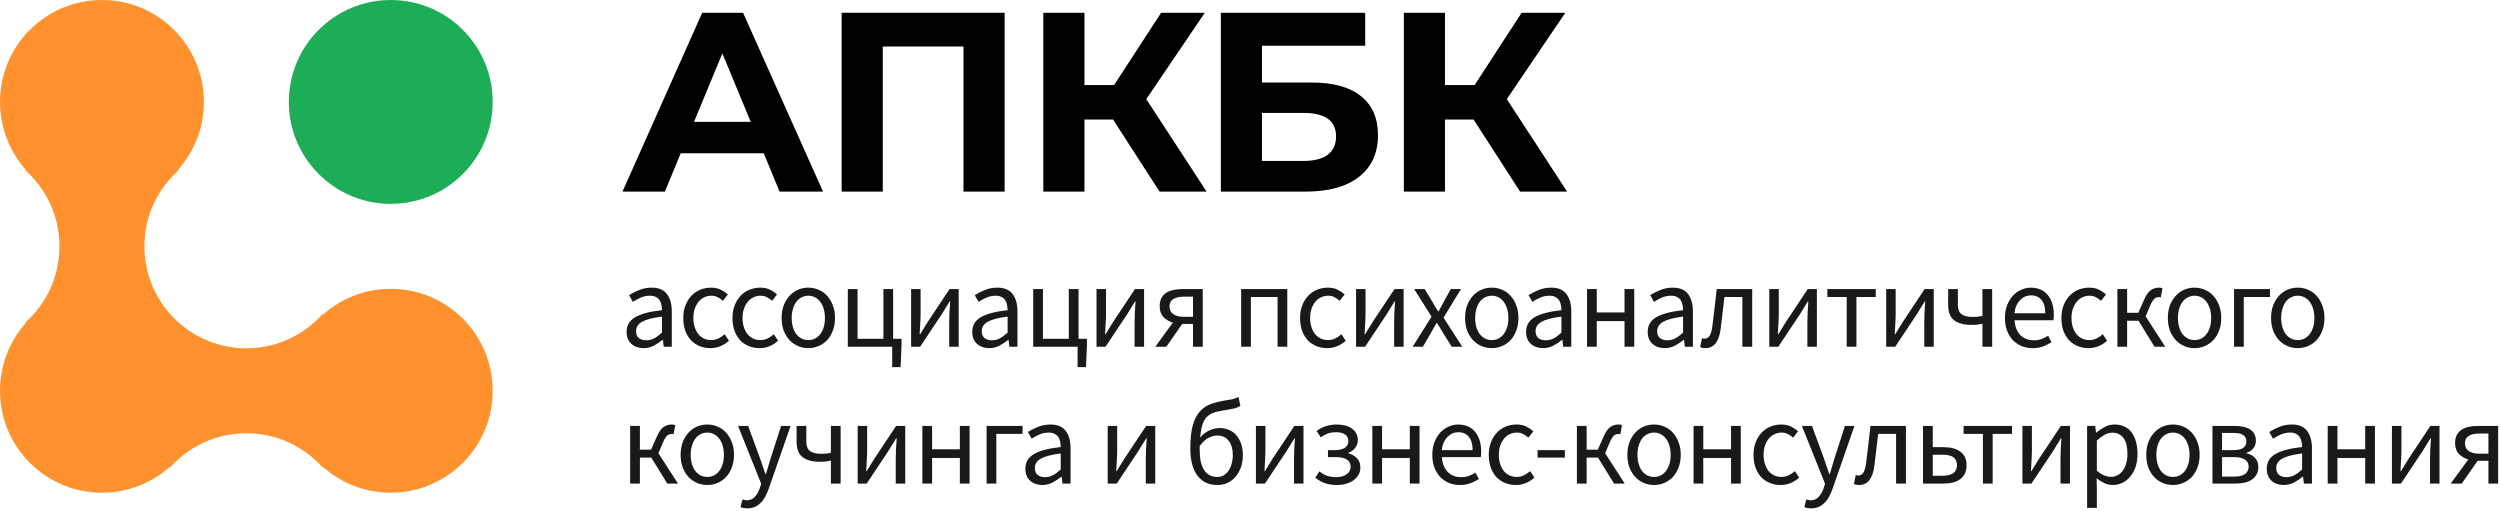 <?xml version="1.0" encoding="UTF-8"?> <svg xmlns="http://www.w3.org/2000/svg" width="274" height="56" viewBox="0 0 274 56" fill="none"><g clip-path="url(#clip0_422_215)"><circle cx="42.828" cy="11.172" r="11.172" fill="#1CAD56"></circle><path d="M22.345 11.172C22.345 13.988 21.303 16.56 19.585 18.525C19.564 18.549 19.552 18.58 19.552 18.613V18.613C19.552 18.651 19.536 18.687 19.507 18.712C17.247 20.757 15.828 23.712 15.828 27C15.828 29.861 16.903 32.472 18.672 34.448C18.693 34.472 18.714 34.495 18.735 34.518C18.994 34.802 19.266 35.072 19.552 35.328C21.528 37.097 24.139 38.172 27 38.172C30.288 38.172 33.243 36.752 35.288 34.493C35.313 34.465 35.349 34.448 35.387 34.448V34.448C35.42 34.448 35.451 34.436 35.475 34.415C37.44 32.697 40.012 31.655 42.828 31.655C48.998 31.655 54 36.657 54 42.828C54 48.998 48.998 54 42.828 54C40.012 54 37.44 52.959 35.475 51.24C35.451 51.219 35.42 51.207 35.387 51.207V51.207C35.349 51.207 35.313 51.191 35.288 51.163C33.243 48.903 30.288 47.483 27 47.483C23.712 47.483 20.757 48.903 18.712 51.163C18.687 51.191 18.651 51.207 18.613 51.207V51.207C18.58 51.207 18.549 51.219 18.525 51.24C16.56 52.959 13.988 54 11.172 54C5.002 54 0 48.998 0 42.828C0 40.012 1.041 37.44 2.76 35.475C2.781 35.451 2.793 35.42 2.793 35.387V35.387C2.793 35.349 2.809 35.313 2.837 35.288C5.097 33.243 6.517 30.288 6.517 27C6.517 23.712 5.097 20.757 2.837 18.712C2.809 18.687 2.793 18.651 2.793 18.613V18.613C2.793 18.58 2.781 18.549 2.76 18.525C1.041 16.56 0 13.988 0 11.172C0 5.002 5.002 0 11.172 0C17.343 0 22.345 5.002 22.345 11.172Z" fill="#FF922E"></path></g><path d="M83.708 16.8H74.608L72.872 21H68.224L76.96 1.4H81.44L90.204 21H85.444L83.708 16.8ZM82.28 13.356L79.172 5.852L76.064 13.356H82.28Z" fill="black"></path><path d="M110.107 1.4V21H105.599V5.096H96.751V21H92.243V1.4H110.107Z" fill="black"></path><path d="M121.993 13.104H118.857V21H114.349V1.4H118.857V9.324H122.105L127.257 1.4H132.045L125.633 10.864L132.241 21H127.089L121.993 13.104Z" fill="black"></path><path d="M133.806 1.4H149.626V5.012H138.314V9.044H143.746C146.117 9.044 147.918 9.539 149.15 10.528C150.401 11.517 151.026 12.945 151.026 14.812C151.026 16.772 150.336 18.293 148.954 19.376C147.573 20.459 145.622 21 143.102 21H133.806V1.4ZM142.85 17.64C144.008 17.64 144.894 17.416 145.51 16.968C146.126 16.501 146.434 15.829 146.434 14.952C146.434 13.235 145.24 12.376 142.85 12.376H138.314V17.64H142.85Z" fill="black"></path><path d="M161.506 13.104H158.37V21H153.862V1.4H158.37V9.324H161.618L166.77 1.4H171.558L165.146 10.864L171.754 21H166.602L161.506 13.104Z" fill="black"></path><path d="M70.522 38.156C69.993 38.156 69.551 38 69.196 37.688C68.849 37.376 68.676 36.934 68.676 36.362C68.676 35.669 68.983 35.14 69.599 34.776C70.214 34.403 71.198 34.143 72.55 33.996C72.55 33.797 72.528 33.602 72.485 33.411C72.45 33.22 72.385 33.051 72.29 32.904C72.194 32.757 72.06 32.64 71.887 32.553C71.722 32.458 71.51 32.41 71.25 32.41C70.886 32.41 70.543 32.479 70.223 32.618C69.902 32.757 69.616 32.913 69.365 33.086L68.949 32.345C69.243 32.154 69.603 31.972 70.028 31.799C70.452 31.617 70.92 31.526 71.432 31.526C72.203 31.526 72.762 31.764 73.109 32.241C73.455 32.709 73.629 33.337 73.629 34.126V38H72.745L72.654 37.246H72.615C72.311 37.497 71.986 37.714 71.64 37.896C71.293 38.069 70.92 38.156 70.522 38.156ZM70.834 37.298C71.137 37.298 71.423 37.229 71.692 37.09C71.96 36.943 72.246 36.73 72.55 36.453V34.698C72.021 34.767 71.575 34.85 71.211 34.945C70.855 35.04 70.565 35.153 70.34 35.283C70.123 35.413 69.963 35.565 69.859 35.738C69.763 35.903 69.716 36.085 69.716 36.284C69.716 36.648 69.824 36.908 70.041 37.064C70.257 37.22 70.522 37.298 70.834 37.298Z" fill="black" fill-opacity="0.9"></path><path d="M77.852 38.156C77.436 38.156 77.046 38.082 76.682 37.935C76.318 37.788 76.002 37.575 75.733 37.298C75.473 37.012 75.265 36.665 75.109 36.258C74.962 35.842 74.888 35.374 74.888 34.854C74.888 34.325 74.971 33.857 75.135 33.45C75.3 33.034 75.521 32.683 75.798 32.397C76.076 32.111 76.396 31.894 76.76 31.747C77.133 31.6 77.523 31.526 77.93 31.526C78.346 31.526 78.702 31.6 78.996 31.747C79.291 31.894 79.551 32.068 79.776 32.267L79.23 32.969C79.048 32.804 78.853 32.67 78.645 32.566C78.446 32.462 78.221 32.41 77.969 32.41C77.683 32.41 77.419 32.471 77.176 32.592C76.934 32.705 76.726 32.869 76.552 33.086C76.379 33.303 76.24 33.563 76.136 33.866C76.041 34.161 75.993 34.49 75.993 34.854C75.993 35.218 76.041 35.547 76.136 35.842C76.232 36.137 76.362 36.392 76.526 36.609C76.7 36.817 76.908 36.982 77.15 37.103C77.393 37.216 77.657 37.272 77.943 37.272C78.238 37.272 78.507 37.211 78.749 37.09C79.001 36.96 79.226 36.808 79.425 36.635L79.893 37.35C79.607 37.601 79.291 37.801 78.944 37.948C78.598 38.087 78.234 38.156 77.852 38.156Z" fill="black" fill-opacity="0.9"></path><path d="M83.242 38.156C82.826 38.156 82.436 38.082 82.072 37.935C81.708 37.788 81.391 37.575 81.123 37.298C80.863 37.012 80.655 36.665 80.499 36.258C80.352 35.842 80.278 35.374 80.278 34.854C80.278 34.325 80.36 33.857 80.525 33.45C80.689 33.034 80.91 32.683 81.188 32.397C81.465 32.111 81.786 31.894 82.15 31.747C82.522 31.6 82.912 31.526 83.32 31.526C83.736 31.526 84.091 31.6 84.386 31.747C84.68 31.894 84.941 32.068 85.166 32.267L84.62 32.969C84.438 32.804 84.243 32.67 84.035 32.566C83.835 32.462 83.61 32.41 83.359 32.41C83.073 32.41 82.808 32.471 82.566 32.592C82.323 32.705 82.115 32.869 81.942 33.086C81.769 33.303 81.63 33.563 81.526 33.866C81.43 34.161 81.383 34.49 81.383 34.854C81.383 35.218 81.43 35.547 81.526 35.842C81.621 36.137 81.751 36.392 81.916 36.609C82.089 36.817 82.297 36.982 82.54 37.103C82.782 37.216 83.047 37.272 83.333 37.272C83.627 37.272 83.896 37.211 84.139 37.09C84.39 36.96 84.615 36.808 84.815 36.635L85.283 37.35C84.997 37.601 84.68 37.801 84.334 37.948C83.987 38.087 83.623 38.156 83.242 38.156Z" fill="black" fill-opacity="0.9"></path><path d="M88.592 38.156C88.202 38.156 87.83 38.082 87.474 37.935C87.128 37.788 86.82 37.575 86.551 37.298C86.283 37.012 86.066 36.665 85.901 36.258C85.745 35.842 85.667 35.374 85.667 34.854C85.667 34.325 85.745 33.857 85.901 33.45C86.066 33.034 86.283 32.683 86.551 32.397C86.82 32.111 87.128 31.894 87.474 31.747C87.83 31.6 88.202 31.526 88.592 31.526C88.982 31.526 89.351 31.6 89.697 31.747C90.053 31.894 90.365 32.111 90.633 32.397C90.902 32.683 91.114 33.034 91.27 33.45C91.435 33.857 91.517 34.325 91.517 34.854C91.517 35.374 91.435 35.842 91.27 36.258C91.114 36.665 90.902 37.012 90.633 37.298C90.365 37.575 90.053 37.788 89.697 37.935C89.351 38.082 88.982 38.156 88.592 38.156ZM88.592 37.272C88.861 37.272 89.108 37.216 89.333 37.103C89.559 36.982 89.749 36.817 89.905 36.609C90.07 36.392 90.196 36.137 90.282 35.842C90.369 35.547 90.412 35.218 90.412 34.854C90.412 34.49 90.369 34.161 90.282 33.866C90.196 33.563 90.07 33.303 89.905 33.086C89.749 32.869 89.559 32.705 89.333 32.592C89.108 32.471 88.861 32.41 88.592 32.41C88.324 32.41 88.077 32.471 87.851 32.592C87.626 32.705 87.431 32.869 87.266 33.086C87.11 33.303 86.989 33.563 86.902 33.866C86.816 34.161 86.772 34.49 86.772 34.854C86.772 35.218 86.816 35.547 86.902 35.842C86.989 36.137 87.11 36.392 87.266 36.609C87.431 36.817 87.626 36.982 87.851 37.103C88.077 37.216 88.324 37.272 88.592 37.272Z" fill="black" fill-opacity="0.9"></path><path d="M92.921 38V31.682H93.987V37.129H96.821V31.682H97.887V37.129H98.81V37.805L98.706 40.236H97.783V38H92.921Z" fill="black" fill-opacity="0.9"></path><path d="M99.859 38V31.682H100.899V34.308C100.899 34.646 100.886 35.019 100.86 35.426C100.843 35.825 100.821 36.228 100.795 36.635H100.847C100.969 36.436 101.107 36.21 101.263 35.959C101.428 35.708 101.567 35.482 101.679 35.283L104.071 31.682H105.072V38H104.032V35.374C104.032 35.036 104.041 34.668 104.058 34.269C104.084 33.862 104.11 33.45 104.136 33.034H104.084C103.963 33.233 103.82 33.463 103.655 33.723C103.499 33.974 103.365 34.195 103.252 34.386L100.847 38H99.859Z" fill="black" fill-opacity="0.9"></path><path d="M108.406 38.156C107.877 38.156 107.435 38 107.08 37.688C106.733 37.376 106.56 36.934 106.56 36.362C106.56 35.669 106.868 35.14 107.483 34.776C108.098 34.403 109.082 34.143 110.434 33.996C110.434 33.797 110.412 33.602 110.369 33.411C110.334 33.22 110.269 33.051 110.174 32.904C110.079 32.757 109.944 32.64 109.771 32.553C109.606 32.458 109.394 32.41 109.134 32.41C108.77 32.41 108.428 32.479 108.107 32.618C107.786 32.757 107.5 32.913 107.249 33.086L106.833 32.345C107.128 32.154 107.487 31.972 107.912 31.799C108.337 31.617 108.805 31.526 109.316 31.526C110.087 31.526 110.646 31.764 110.993 32.241C111.34 32.709 111.513 33.337 111.513 34.126V38H110.629L110.538 37.246H110.499C110.196 37.497 109.871 37.714 109.524 37.896C109.177 38.069 108.805 38.156 108.406 38.156ZM108.718 37.298C109.021 37.298 109.307 37.229 109.576 37.09C109.845 36.943 110.131 36.73 110.434 36.453V34.698C109.905 34.767 109.459 34.85 109.095 34.945C108.74 35.04 108.449 35.153 108.224 35.283C108.007 35.413 107.847 35.565 107.743 35.738C107.648 35.903 107.6 36.085 107.6 36.284C107.6 36.648 107.708 36.908 107.925 37.064C108.142 37.22 108.406 37.298 108.718 37.298Z" fill="black" fill-opacity="0.9"></path><path d="M113.241 38V31.682H114.307V37.129H117.141V31.682H118.207V37.129H119.13V37.805L119.026 40.236H118.103V38H113.241Z" fill="black" fill-opacity="0.9"></path><path d="M120.179 38V31.682H121.219V34.308C121.219 34.646 121.206 35.019 121.18 35.426C121.163 35.825 121.141 36.228 121.115 36.635H121.167C121.288 36.436 121.427 36.21 121.583 35.959C121.748 35.708 121.886 35.482 121.999 35.283L124.391 31.682H125.392V38H124.352V35.374C124.352 35.036 124.361 34.668 124.378 34.269C124.404 33.862 124.43 33.45 124.456 33.034H124.404C124.283 33.233 124.14 33.463 123.975 33.723C123.819 33.974 123.685 34.195 123.572 34.386L121.167 38H120.179Z" fill="black" fill-opacity="0.9"></path><path d="M130.754 38V35.504H129.571L127.829 38H126.62L128.544 35.361C128.136 35.24 127.794 35.036 127.517 34.75C127.239 34.455 127.101 34.057 127.101 33.554C127.101 33.207 127.161 32.917 127.283 32.683C127.413 32.44 127.586 32.245 127.803 32.098C128.028 31.951 128.292 31.847 128.596 31.786C128.899 31.717 129.228 31.682 129.584 31.682H131.82V38H130.754ZM129.766 34.724H130.754V32.514H129.766C129.272 32.514 128.882 32.601 128.596 32.774C128.318 32.939 128.18 33.207 128.18 33.58C128.18 33.953 128.318 34.239 128.596 34.438C128.882 34.629 129.272 34.724 129.766 34.724Z" fill="black" fill-opacity="0.9"></path><path d="M136.03 38V31.682H141.087V38H140.021V32.553H137.096V38H136.03Z" fill="black" fill-opacity="0.9"></path><path d="M145.451 38.156C145.035 38.156 144.645 38.082 144.281 37.935C143.917 37.788 143.601 37.575 143.332 37.298C143.072 37.012 142.864 36.665 142.708 36.258C142.561 35.842 142.487 35.374 142.487 34.854C142.487 34.325 142.57 33.857 142.734 33.45C142.899 33.034 143.12 32.683 143.397 32.397C143.675 32.111 143.995 31.894 144.359 31.747C144.732 31.6 145.122 31.526 145.529 31.526C145.945 31.526 146.301 31.6 146.595 31.747C146.89 31.894 147.15 32.068 147.375 32.267L146.829 32.969C146.647 32.804 146.452 32.67 146.244 32.566C146.045 32.462 145.82 32.41 145.568 32.41C145.282 32.41 145.018 32.471 144.775 32.592C144.533 32.705 144.325 32.869 144.151 33.086C143.978 33.303 143.839 33.563 143.735 33.866C143.64 34.161 143.592 34.49 143.592 34.854C143.592 35.218 143.64 35.547 143.735 35.842C143.831 36.137 143.961 36.392 144.125 36.609C144.299 36.817 144.507 36.982 144.749 37.103C144.992 37.216 145.256 37.272 145.542 37.272C145.837 37.272 146.106 37.211 146.348 37.09C146.6 36.96 146.825 36.808 147.024 36.635L147.492 37.35C147.206 37.601 146.89 37.801 146.543 37.948C146.197 38.087 145.833 38.156 145.451 38.156Z" fill="black" fill-opacity="0.9"></path><path d="M148.624 38V31.682H149.664V34.308C149.664 34.646 149.651 35.019 149.625 35.426C149.608 35.825 149.586 36.228 149.56 36.635H149.612C149.733 36.436 149.872 36.21 150.028 35.959C150.193 35.708 150.331 35.482 150.444 35.283L152.836 31.682H153.837V38H152.797V35.374C152.797 35.036 152.806 34.668 152.823 34.269C152.849 33.862 152.875 33.45 152.901 33.034H152.849C152.728 33.233 152.585 33.463 152.42 33.723C152.264 33.974 152.13 34.195 152.017 34.386L149.612 38H148.624Z" fill="black" fill-opacity="0.9"></path><path d="M154.831 38L156.898 34.698L154.987 31.682H156.144L156.989 33.073C157.084 33.246 157.184 33.424 157.288 33.606C157.392 33.779 157.5 33.953 157.613 34.126H157.665C157.76 33.953 157.855 33.779 157.951 33.606C158.046 33.424 158.141 33.246 158.237 33.073L159.004 31.682H160.122L158.211 34.815L160.265 38H159.108L158.185 36.531C158.072 36.34 157.959 36.15 157.847 35.959C157.734 35.768 157.617 35.582 157.496 35.4H157.444C157.331 35.582 157.223 35.768 157.119 35.959C157.015 36.141 156.911 36.332 156.807 36.531L155.949 38H154.831Z" fill="black" fill-opacity="0.9"></path><path d="M163.498 38.156C163.108 38.156 162.735 38.082 162.38 37.935C162.033 37.788 161.725 37.575 161.457 37.298C161.188 37.012 160.971 36.665 160.807 36.258C160.651 35.842 160.573 35.374 160.573 34.854C160.573 34.325 160.651 33.857 160.807 33.45C160.971 33.034 161.188 32.683 161.457 32.397C161.725 32.111 162.033 31.894 162.38 31.747C162.735 31.6 163.108 31.526 163.498 31.526C163.888 31.526 164.256 31.6 164.603 31.747C164.958 31.894 165.27 32.111 165.539 32.397C165.807 32.683 166.02 33.034 166.176 33.45C166.34 33.857 166.423 34.325 166.423 34.854C166.423 35.374 166.34 35.842 166.176 36.258C166.02 36.665 165.807 37.012 165.539 37.298C165.27 37.575 164.958 37.788 164.603 37.935C164.256 38.082 163.888 38.156 163.498 38.156ZM163.498 37.272C163.766 37.272 164.013 37.216 164.239 37.103C164.464 36.982 164.655 36.817 164.811 36.609C164.975 36.392 165.101 36.137 165.188 35.842C165.274 35.547 165.318 35.218 165.318 34.854C165.318 34.49 165.274 34.161 165.188 33.866C165.101 33.563 164.975 33.303 164.811 33.086C164.655 32.869 164.464 32.705 164.239 32.592C164.013 32.471 163.766 32.41 163.498 32.41C163.229 32.41 162.982 32.471 162.757 32.592C162.531 32.705 162.336 32.869 162.172 33.086C162.016 33.303 161.894 33.563 161.808 33.866C161.721 34.161 161.678 34.49 161.678 34.854C161.678 35.218 161.721 35.547 161.808 35.842C161.894 36.137 162.016 36.392 162.172 36.609C162.336 36.817 162.531 36.982 162.757 37.103C162.982 37.216 163.229 37.272 163.498 37.272Z" fill="black" fill-opacity="0.9"></path><path d="M169.105 38.156C168.576 38.156 168.134 38 167.779 37.688C167.432 37.376 167.259 36.934 167.259 36.362C167.259 35.669 167.566 35.14 168.182 34.776C168.797 34.403 169.781 34.143 171.133 33.996C171.133 33.797 171.111 33.602 171.068 33.411C171.033 33.22 170.968 33.051 170.873 32.904C170.777 32.757 170.643 32.64 170.47 32.553C170.305 32.458 170.093 32.41 169.833 32.41C169.469 32.41 169.126 32.479 168.806 32.618C168.485 32.757 168.199 32.913 167.948 33.086L167.532 32.345C167.826 32.154 168.186 31.972 168.611 31.799C169.035 31.617 169.503 31.526 170.015 31.526C170.786 31.526 171.345 31.764 171.692 32.241C172.038 32.709 172.212 33.337 172.212 34.126V38H171.328L171.237 37.246H171.198C170.894 37.497 170.569 37.714 170.223 37.896C169.876 38.069 169.503 38.156 169.105 38.156ZM169.417 37.298C169.72 37.298 170.006 37.229 170.275 37.09C170.543 36.943 170.829 36.73 171.133 36.453V34.698C170.604 34.767 170.158 34.85 169.794 34.945C169.438 35.04 169.148 35.153 168.923 35.283C168.706 35.413 168.546 35.565 168.442 35.738C168.346 35.903 168.299 36.085 168.299 36.284C168.299 36.648 168.407 36.908 168.624 37.064C168.84 37.22 169.105 37.298 169.417 37.298Z" fill="black" fill-opacity="0.9"></path><path d="M173.94 38V31.682H175.006V34.243H178.048V31.682H179.114V38H178.048V35.192H175.006V38H173.94Z" fill="black" fill-opacity="0.9"></path><path d="M182.435 38.156C181.907 38.156 181.465 38 181.109 37.688C180.763 37.376 180.589 36.934 180.589 36.362C180.589 35.669 180.897 35.14 181.512 34.776C182.128 34.403 183.111 34.143 184.463 33.996C184.463 33.797 184.442 33.602 184.398 33.411C184.364 33.22 184.299 33.051 184.203 32.904C184.108 32.757 183.974 32.64 183.8 32.553C183.636 32.458 183.423 32.41 183.163 32.41C182.799 32.41 182.457 32.479 182.136 32.618C181.816 32.757 181.53 32.913 181.278 33.086L180.862 32.345C181.157 32.154 181.517 31.972 181.941 31.799C182.366 31.617 182.834 31.526 183.345 31.526C184.117 31.526 184.676 31.764 185.022 32.241C185.369 32.709 185.542 33.337 185.542 34.126V38H184.658L184.567 37.246H184.528C184.225 37.497 183.9 37.714 183.553 37.896C183.207 38.069 182.834 38.156 182.435 38.156ZM182.747 37.298C183.051 37.298 183.337 37.229 183.605 37.09C183.874 36.943 184.16 36.73 184.463 36.453V34.698C183.935 34.767 183.488 34.85 183.124 34.945C182.769 35.04 182.479 35.153 182.253 35.283C182.037 35.413 181.876 35.565 181.772 35.738C181.677 35.903 181.629 36.085 181.629 36.284C181.629 36.648 181.738 36.908 181.954 37.064C182.171 37.22 182.435 37.298 182.747 37.298Z" fill="black" fill-opacity="0.9"></path><path d="M186.906 38.156C186.785 38.156 186.681 38.147 186.594 38.13C186.516 38.113 186.43 38.087 186.334 38.052L186.542 37.064C186.586 37.081 186.629 37.094 186.672 37.103C186.715 37.112 186.767 37.116 186.828 37.116C187.053 37.116 187.236 37.012 187.374 36.804C187.513 36.587 187.612 36.245 187.673 35.777C187.76 35.092 187.842 34.412 187.92 33.736C187.998 33.051 188.076 32.367 188.154 31.682H192.041V38H190.962V32.553H188.999C188.93 33.134 188.861 33.719 188.791 34.308C188.722 34.889 188.653 35.469 188.583 36.05C188.401 37.454 187.842 38.156 186.906 38.156Z" fill="black" fill-opacity="0.9"></path><path d="M193.916 38V31.682H194.956V34.308C194.956 34.646 194.943 35.019 194.917 35.426C194.9 35.825 194.878 36.228 194.852 36.635H194.904C195.026 36.436 195.164 36.21 195.32 35.959C195.485 35.708 195.624 35.482 195.736 35.283L198.128 31.682H199.129V38H198.089V35.374C198.089 35.036 198.098 34.668 198.115 34.269C198.141 33.862 198.167 33.45 198.193 33.034H198.141C198.02 33.233 197.877 33.463 197.712 33.723C197.556 33.974 197.422 34.195 197.309 34.386L194.904 38H193.916Z" fill="black" fill-opacity="0.9"></path><path d="M202.398 38V32.553H200.279V31.682H205.583V32.553H203.464V38H202.398Z" fill="black" fill-opacity="0.9"></path><path d="M206.727 38V31.682H207.766V34.308C207.766 34.646 207.754 35.019 207.728 35.426C207.71 35.825 207.689 36.228 207.663 36.635H207.715C207.836 36.436 207.974 36.21 208.13 35.959C208.295 35.708 208.434 35.482 208.547 35.283L210.939 31.682H211.939V38H210.9V35.374C210.9 35.036 210.908 34.668 210.926 34.269C210.952 33.862 210.978 33.45 211.004 33.034H210.952C210.83 33.233 210.687 33.463 210.522 33.723C210.366 33.974 210.232 34.195 210.12 34.386L207.715 38H206.727Z" fill="black" fill-opacity="0.9"></path><path d="M217.275 38V35.478C217.162 35.504 217.058 35.526 216.963 35.543C216.876 35.552 216.785 35.565 216.69 35.582C216.603 35.591 216.508 35.599 216.404 35.608C216.3 35.608 216.179 35.608 216.04 35.608C215.234 35.608 214.61 35.439 214.168 35.101C213.735 34.763 213.518 34.2 213.518 33.411V31.682H214.584V33.411C214.584 33.879 214.714 34.217 214.974 34.425C215.243 34.633 215.667 34.737 216.248 34.737C216.439 34.737 216.612 34.728 216.768 34.711C216.924 34.694 217.093 34.663 217.275 34.62V31.682H218.341V38H217.275Z" fill="black" fill-opacity="0.9"></path><path d="M222.77 38.156C222.346 38.156 221.947 38.082 221.574 37.935C221.21 37.779 220.89 37.562 220.612 37.285C220.344 36.999 220.131 36.652 219.975 36.245C219.819 35.838 219.741 35.374 219.741 34.854C219.741 34.334 219.819 33.87 219.975 33.463C220.14 33.047 220.352 32.696 220.612 32.41C220.881 32.124 221.184 31.907 221.522 31.76C221.86 31.604 222.211 31.526 222.575 31.526C222.974 31.526 223.329 31.595 223.641 31.734C223.962 31.873 224.226 32.072 224.434 32.332C224.651 32.592 224.816 32.904 224.928 33.268C225.041 33.632 225.097 34.039 225.097 34.49C225.097 34.603 225.093 34.715 225.084 34.828C225.084 34.932 225.076 35.023 225.058 35.101H220.794C220.838 35.777 221.046 36.314 221.418 36.713C221.8 37.103 222.294 37.298 222.9 37.298C223.204 37.298 223.481 37.255 223.732 37.168C223.992 37.073 224.239 36.951 224.473 36.804L224.85 37.506C224.573 37.679 224.265 37.831 223.927 37.961C223.589 38.091 223.204 38.156 222.77 38.156ZM220.781 34.334H224.161C224.161 33.693 224.023 33.207 223.745 32.878C223.477 32.54 223.095 32.371 222.601 32.371C222.376 32.371 222.159 32.414 221.951 32.501C221.752 32.588 221.57 32.718 221.405 32.891C221.241 33.056 221.102 33.259 220.989 33.502C220.885 33.745 220.816 34.022 220.781 34.334Z" fill="black" fill-opacity="0.9"></path><path d="M228.895 38.156C228.479 38.156 228.089 38.082 227.725 37.935C227.361 37.788 227.044 37.575 226.776 37.298C226.516 37.012 226.308 36.665 226.152 36.258C226.004 35.842 225.931 35.374 225.931 34.854C225.931 34.325 226.013 33.857 226.178 33.45C226.342 33.034 226.563 32.683 226.841 32.397C227.118 32.111 227.439 31.894 227.803 31.747C228.175 31.6 228.565 31.526 228.973 31.526C229.389 31.526 229.744 31.6 230.039 31.747C230.333 31.894 230.593 32.068 230.819 32.267L230.273 32.969C230.091 32.804 229.896 32.67 229.688 32.566C229.488 32.462 229.263 32.41 229.012 32.41C228.726 32.41 228.461 32.471 228.219 32.592C227.976 32.705 227.768 32.869 227.595 33.086C227.421 33.303 227.283 33.563 227.179 33.866C227.083 34.161 227.036 34.49 227.036 34.854C227.036 35.218 227.083 35.547 227.179 35.842C227.274 36.137 227.404 36.392 227.569 36.609C227.742 36.817 227.95 36.982 228.193 37.103C228.435 37.216 228.7 37.272 228.986 37.272C229.28 37.272 229.549 37.211 229.792 37.09C230.043 36.96 230.268 36.808 230.468 36.635L230.936 37.35C230.65 37.601 230.333 37.801 229.987 37.948C229.64 38.087 229.276 38.156 228.895 38.156Z" fill="black" fill-opacity="0.9"></path><path d="M232.067 38V31.682H233.133V34.282H234.355L234.979 32.878C235.101 32.601 235.222 32.375 235.343 32.202C235.465 32.029 235.595 31.894 235.733 31.799C235.872 31.695 236.015 31.626 236.162 31.591C236.31 31.548 236.47 31.526 236.643 31.526C236.782 31.526 236.903 31.548 237.007 31.591L236.825 32.592C236.782 32.575 236.747 32.566 236.721 32.566C236.695 32.566 236.661 32.566 236.617 32.566C236.531 32.566 236.448 32.579 236.37 32.605C236.301 32.622 236.227 32.661 236.149 32.722C236.08 32.783 236.006 32.869 235.928 32.982C235.85 33.095 235.772 33.242 235.694 33.424L235.161 34.672L237.306 38H236.136L234.381 35.153H233.133V38H232.067Z" fill="black" fill-opacity="0.9"></path><path d="M240.523 38.156C240.133 38.156 239.76 38.082 239.405 37.935C239.058 37.788 238.751 37.575 238.482 37.298C238.213 37.012 237.997 36.665 237.832 36.258C237.676 35.842 237.598 35.374 237.598 34.854C237.598 34.325 237.676 33.857 237.832 33.45C237.997 33.034 238.213 32.683 238.482 32.397C238.751 32.111 239.058 31.894 239.405 31.747C239.76 31.6 240.133 31.526 240.523 31.526C240.913 31.526 241.281 31.6 241.628 31.747C241.983 31.894 242.295 32.111 242.564 32.397C242.833 32.683 243.045 33.034 243.201 33.45C243.366 33.857 243.448 34.325 243.448 34.854C243.448 35.374 243.366 35.842 243.201 36.258C243.045 36.665 242.833 37.012 242.564 37.298C242.295 37.575 241.983 37.788 241.628 37.935C241.281 38.082 240.913 38.156 240.523 38.156ZM240.523 37.272C240.792 37.272 241.039 37.216 241.264 37.103C241.489 36.982 241.68 36.817 241.836 36.609C242.001 36.392 242.126 36.137 242.213 35.842C242.3 35.547 242.343 35.218 242.343 34.854C242.343 34.49 242.3 34.161 242.213 33.866C242.126 33.563 242.001 33.303 241.836 33.086C241.68 32.869 241.489 32.705 241.264 32.592C241.039 32.471 240.792 32.41 240.523 32.41C240.254 32.41 240.007 32.471 239.782 32.592C239.557 32.705 239.362 32.869 239.197 33.086C239.041 33.303 238.92 33.563 238.833 33.866C238.746 34.161 238.703 34.49 238.703 34.854C238.703 35.218 238.746 35.547 238.833 35.842C238.92 36.137 239.041 36.392 239.197 36.609C239.362 36.817 239.557 36.982 239.782 37.103C240.007 37.216 240.254 37.272 240.523 37.272Z" fill="black" fill-opacity="0.9"></path><path d="M244.852 38V31.682H248.791V32.553H245.918V38H244.852Z" fill="black" fill-opacity="0.9"></path><path d="M251.835 38.156C251.445 38.156 251.073 38.082 250.717 37.935C250.371 37.788 250.063 37.575 249.794 37.298C249.526 37.012 249.309 36.665 249.144 36.258C248.988 35.842 248.91 35.374 248.91 34.854C248.91 34.325 248.988 33.857 249.144 33.45C249.309 33.034 249.526 32.683 249.794 32.397C250.063 32.111 250.371 31.894 250.717 31.747C251.073 31.6 251.445 31.526 251.835 31.526C252.225 31.526 252.594 31.6 252.94 31.747C253.296 31.894 253.608 32.111 253.876 32.397C254.145 32.683 254.357 33.034 254.513 33.45C254.678 33.857 254.76 34.325 254.76 34.854C254.76 35.374 254.678 35.842 254.513 36.258C254.357 36.665 254.145 37.012 253.876 37.298C253.608 37.575 253.296 37.788 252.94 37.935C252.594 38.082 252.225 38.156 251.835 38.156ZM251.835 37.272C252.104 37.272 252.351 37.216 252.576 37.103C252.802 36.982 252.992 36.817 253.148 36.609C253.313 36.392 253.439 36.137 253.525 35.842C253.612 35.547 253.655 35.218 253.655 34.854C253.655 34.49 253.612 34.161 253.525 33.866C253.439 33.563 253.313 33.303 253.148 33.086C252.992 32.869 252.802 32.705 252.576 32.592C252.351 32.471 252.104 32.41 251.835 32.41C251.567 32.41 251.32 32.471 251.094 32.592C250.869 32.705 250.674 32.869 250.509 33.086C250.353 33.303 250.232 33.563 250.145 33.866C250.059 34.161 250.015 34.49 250.015 34.854C250.015 35.218 250.059 35.547 250.145 35.842C250.232 36.137 250.353 36.392 250.509 36.609C250.674 36.817 250.869 36.982 251.094 37.103C251.32 37.216 251.567 37.272 251.835 37.272Z" fill="black" fill-opacity="0.9"></path><path d="M69.066 53V46.682H70.132V49.282H71.354L71.978 47.878C72.099 47.601 72.22 47.375 72.342 47.202C72.463 47.029 72.593 46.894 72.732 46.799C72.87 46.695 73.013 46.626 73.161 46.591C73.308 46.548 73.468 46.526 73.642 46.526C73.78 46.526 73.902 46.548 74.006 46.591L73.824 47.592C73.78 47.575 73.746 47.566 73.72 47.566C73.694 47.566 73.659 47.566 73.616 47.566C73.529 47.566 73.447 47.579 73.369 47.605C73.299 47.622 73.226 47.661 73.148 47.722C73.078 47.783 73.005 47.869 72.927 47.982C72.849 48.095 72.771 48.242 72.693 48.424L72.16 49.672L74.305 53H73.135L71.38 50.153H70.132V53H69.066Z" fill="black" fill-opacity="0.9"></path><path d="M77.521 53.156C77.131 53.156 76.759 53.082 76.403 52.935C76.057 52.788 75.749 52.575 75.48 52.298C75.212 52.012 74.995 51.665 74.83 51.258C74.674 50.842 74.596 50.374 74.596 49.854C74.596 49.325 74.674 48.857 74.83 48.45C74.995 48.034 75.212 47.683 75.48 47.397C75.749 47.111 76.057 46.894 76.403 46.747C76.759 46.6 77.131 46.526 77.521 46.526C77.911 46.526 78.28 46.6 78.626 46.747C78.982 46.894 79.294 47.111 79.562 47.397C79.831 47.683 80.043 48.034 80.199 48.45C80.364 48.857 80.446 49.325 80.446 49.854C80.446 50.374 80.364 50.842 80.199 51.258C80.043 51.665 79.831 52.012 79.562 52.298C79.294 52.575 78.982 52.788 78.626 52.935C78.28 53.082 77.911 53.156 77.521 53.156ZM77.521 52.272C77.79 52.272 78.037 52.216 78.262 52.103C78.488 51.982 78.678 51.817 78.834 51.609C78.999 51.392 79.125 51.137 79.211 50.842C79.298 50.547 79.341 50.218 79.341 49.854C79.341 49.49 79.298 49.161 79.211 48.866C79.125 48.563 78.999 48.303 78.834 48.086C78.678 47.869 78.488 47.705 78.262 47.592C78.037 47.471 77.79 47.41 77.521 47.41C77.253 47.41 77.006 47.471 76.78 47.592C76.555 47.705 76.36 47.869 76.195 48.086C76.039 48.303 75.918 48.563 75.831 48.866C75.745 49.161 75.701 49.49 75.701 49.854C75.701 50.218 75.745 50.547 75.831 50.842C75.918 51.137 76.039 51.392 76.195 51.609C76.36 51.817 76.555 51.982 76.78 52.103C77.006 52.216 77.253 52.272 77.521 52.272Z" fill="black" fill-opacity="0.9"></path><path d="M81.903 55.717C81.756 55.717 81.622 55.704 81.501 55.678C81.379 55.661 81.266 55.63 81.162 55.587L81.371 54.742C81.44 54.759 81.518 54.777 81.605 54.794C81.691 54.82 81.773 54.833 81.852 54.833C82.216 54.833 82.51 54.703 82.736 54.443C82.969 54.192 83.151 53.871 83.281 53.481L83.424 53.013L80.889 46.682H81.995L83.281 50.179C83.377 50.456 83.477 50.751 83.581 51.063C83.693 51.366 83.797 51.665 83.892 51.96H83.945C84.04 51.674 84.131 51.375 84.218 51.063C84.304 50.751 84.391 50.456 84.478 50.179L85.609 46.682H86.648L84.269 53.52C84.157 53.832 84.031 54.122 83.892 54.391C83.754 54.66 83.589 54.889 83.398 55.08C83.208 55.279 82.991 55.435 82.749 55.548C82.506 55.661 82.224 55.717 81.903 55.717Z" fill="black" fill-opacity="0.9"></path><path d="M91.066 53V50.478C90.953 50.504 90.849 50.526 90.754 50.543C90.667 50.552 90.576 50.565 90.481 50.582C90.394 50.591 90.299 50.599 90.195 50.608C90.091 50.608 89.97 50.608 89.831 50.608C89.025 50.608 88.401 50.439 87.959 50.101C87.526 49.763 87.309 49.2 87.309 48.411V46.682H88.375V48.411C88.375 48.879 88.505 49.217 88.765 49.425C89.034 49.633 89.458 49.737 90.039 49.737C90.23 49.737 90.403 49.728 90.559 49.711C90.715 49.694 90.884 49.663 91.066 49.62V46.682H92.132V53H91.066Z" fill="black" fill-opacity="0.9"></path><path d="M94 53V46.682H95.04V49.308C95.04 49.646 95.027 50.019 95.001 50.426C94.984 50.825 94.962 51.228 94.936 51.635H94.988C95.11 51.436 95.248 51.21 95.404 50.959C95.569 50.708 95.708 50.482 95.82 50.283L98.212 46.682H99.213V53H98.173V50.374C98.173 50.036 98.182 49.668 98.199 49.269C98.225 48.862 98.251 48.45 98.277 48.034H98.225C98.104 48.233 97.961 48.463 97.796 48.723C97.64 48.974 97.506 49.195 97.393 49.386L94.988 53H94Z" fill="black" fill-opacity="0.9"></path><path d="M101.091 53V46.682H102.157V49.243H105.199V46.682H106.265V53H105.199V50.192H102.157V53H101.091Z" fill="black" fill-opacity="0.9"></path><path d="M108.131 53V46.682H112.07V47.553H109.197V53H108.131Z" fill="black" fill-opacity="0.9"></path><path d="M114.227 53.156C113.698 53.156 113.256 53 112.901 52.688C112.554 52.376 112.381 51.934 112.381 51.362C112.381 50.669 112.689 50.14 113.304 49.776C113.919 49.403 114.903 49.143 116.255 48.996C116.255 48.797 116.233 48.602 116.19 48.411C116.155 48.22 116.09 48.051 115.995 47.904C115.9 47.757 115.765 47.64 115.592 47.553C115.427 47.458 115.215 47.41 114.955 47.41C114.591 47.41 114.249 47.479 113.928 47.618C113.607 47.757 113.321 47.913 113.07 48.086L112.654 47.345C112.949 47.154 113.308 46.972 113.733 46.799C114.158 46.617 114.626 46.526 115.137 46.526C115.908 46.526 116.467 46.764 116.814 47.241C117.161 47.709 117.334 48.337 117.334 49.126V53H116.45L116.359 52.246H116.32C116.017 52.497 115.692 52.714 115.345 52.896C114.998 53.069 114.626 53.156 114.227 53.156ZM114.539 52.298C114.842 52.298 115.128 52.229 115.397 52.09C115.666 51.943 115.952 51.73 116.255 51.453V49.698C115.726 49.767 115.28 49.85 114.916 49.945C114.561 50.04 114.27 50.153 114.045 50.283C113.828 50.413 113.668 50.565 113.564 50.738C113.469 50.903 113.421 51.085 113.421 51.284C113.421 51.648 113.529 51.908 113.746 52.064C113.963 52.22 114.227 52.298 114.539 52.298Z" fill="black" fill-opacity="0.9"></path><path d="M121.404 53V46.682H122.444V49.308C122.444 49.646 122.431 50.019 122.405 50.426C122.388 50.825 122.366 51.228 122.34 51.635H122.392C122.514 51.436 122.652 51.21 122.808 50.959C122.973 50.708 123.112 50.482 123.224 50.283L125.616 46.682H126.617V53H125.577V50.374C125.577 50.036 125.586 49.668 125.603 49.269C125.629 48.862 125.655 48.45 125.681 48.034H125.629C125.508 48.233 125.365 48.463 125.2 48.723C125.044 48.974 124.91 49.195 124.797 49.386L122.392 53H121.404Z" fill="black" fill-opacity="0.9"></path><path d="M133.437 53.156C132.493 53.156 131.76 52.814 131.24 52.129C130.72 51.436 130.46 50.448 130.46 49.165C130.46 48.099 130.551 47.241 130.733 46.591C130.924 45.941 131.193 45.43 131.539 45.057C131.886 44.676 132.302 44.407 132.787 44.251C133.281 44.086 133.827 43.956 134.425 43.861C134.599 43.835 134.746 43.813 134.867 43.796C134.989 43.77 135.097 43.744 135.192 43.718C135.296 43.692 135.387 43.662 135.465 43.627C135.552 43.592 135.643 43.553 135.738 43.51L135.946 44.485C135.773 44.598 135.578 44.684 135.361 44.745C135.153 44.797 134.915 44.845 134.646 44.888C134.135 44.966 133.693 45.048 133.32 45.135C132.956 45.222 132.649 45.369 132.397 45.577C132.155 45.776 131.964 46.062 131.825 46.435C131.687 46.808 131.591 47.319 131.539 47.969C131.817 47.622 132.142 47.362 132.514 47.189C132.896 47.007 133.286 46.916 133.684 46.916C134.057 46.916 134.399 46.985 134.711 47.124C135.023 47.254 135.288 47.449 135.504 47.709C135.73 47.96 135.903 48.268 136.024 48.632C136.154 48.996 136.219 49.408 136.219 49.867C136.219 50.37 136.146 50.825 135.998 51.232C135.851 51.639 135.652 51.986 135.4 52.272C135.149 52.558 134.854 52.779 134.516 52.935C134.178 53.082 133.819 53.156 133.437 53.156ZM133.437 52.272C133.68 52.272 133.901 52.216 134.1 52.103C134.308 51.982 134.486 51.817 134.633 51.609C134.789 51.392 134.906 51.137 134.984 50.842C135.071 50.547 135.114 50.222 135.114 49.867C135.114 49.217 134.967 48.701 134.672 48.32C134.378 47.93 133.957 47.735 133.411 47.735C133.108 47.735 132.792 47.817 132.462 47.982C132.133 48.147 131.808 48.446 131.487 48.879V49.373C131.487 50.292 131.648 51.007 131.968 51.518C132.298 52.021 132.787 52.272 133.437 52.272Z" fill="black" fill-opacity="0.9"></path><path d="M137.649 53V46.682H138.689V49.308C138.689 49.646 138.676 50.019 138.65 50.426C138.632 50.825 138.611 51.228 138.585 51.635H138.637C138.758 51.436 138.897 51.21 139.053 50.959C139.217 50.708 139.356 50.482 139.469 50.283L141.861 46.682H142.862V53H141.822V50.374C141.822 50.036 141.83 49.668 141.848 49.269C141.874 48.862 141.9 48.45 141.926 48.034H141.874C141.752 48.233 141.609 48.463 141.445 48.723C141.289 48.974 141.154 49.195 141.042 49.386L138.637 53H137.649Z" fill="black" fill-opacity="0.9"></path><path d="M146.546 53.156C146.104 53.156 145.688 53.1 145.298 52.987C144.908 52.866 144.527 52.653 144.154 52.35L144.609 51.661C144.904 51.904 145.203 52.073 145.506 52.168C145.818 52.255 146.135 52.298 146.455 52.298C146.672 52.298 146.876 52.272 147.066 52.22C147.257 52.168 147.422 52.094 147.56 51.999C147.708 51.904 147.82 51.787 147.898 51.648C147.985 51.501 148.028 51.34 148.028 51.167C148.028 50.803 147.89 50.534 147.612 50.361C147.335 50.188 146.936 50.101 146.416 50.101H145.545V49.334H146.26C146.772 49.334 147.153 49.247 147.404 49.074C147.656 48.892 147.781 48.645 147.781 48.333C147.781 48.012 147.66 47.774 147.417 47.618C147.175 47.453 146.858 47.371 146.468 47.371C146.104 47.371 145.788 47.419 145.519 47.514C145.259 47.609 145.004 47.748 144.752 47.93L144.297 47.228C144.601 47.011 144.93 46.842 145.285 46.721C145.649 46.591 146.061 46.526 146.52 46.526C146.832 46.526 147.127 46.561 147.404 46.63C147.682 46.699 147.924 46.803 148.132 46.942C148.34 47.081 148.505 47.258 148.626 47.475C148.756 47.692 148.821 47.943 148.821 48.229C148.821 48.532 148.73 48.81 148.548 49.061C148.366 49.312 148.111 49.503 147.781 49.633V49.685C148.145 49.78 148.453 49.954 148.704 50.205C148.964 50.448 149.094 50.799 149.094 51.258C149.094 51.553 149.025 51.817 148.886 52.051C148.748 52.285 148.561 52.484 148.327 52.649C148.093 52.814 147.82 52.939 147.508 53.026C147.205 53.113 146.884 53.156 146.546 53.156Z" fill="black" fill-opacity="0.9"></path><path d="M150.408 53V46.682H151.474V49.243H154.516V46.682H155.582V53H154.516V50.192H151.474V53H150.408Z" fill="black" fill-opacity="0.9"></path><path d="M160.009 53.156C159.584 53.156 159.186 53.082 158.813 52.935C158.449 52.779 158.128 52.562 157.851 52.285C157.582 51.999 157.37 51.652 157.214 51.245C157.058 50.838 156.98 50.374 156.98 49.854C156.98 49.334 157.058 48.87 157.214 48.463C157.379 48.047 157.591 47.696 157.851 47.41C158.12 47.124 158.423 46.907 158.761 46.76C159.099 46.604 159.45 46.526 159.814 46.526C160.213 46.526 160.568 46.595 160.88 46.734C161.201 46.873 161.465 47.072 161.673 47.332C161.89 47.592 162.054 47.904 162.167 48.268C162.28 48.632 162.336 49.039 162.336 49.49C162.336 49.603 162.332 49.715 162.323 49.828C162.323 49.932 162.314 50.023 162.297 50.101H158.033C158.076 50.777 158.284 51.314 158.657 51.713C159.038 52.103 159.532 52.298 160.139 52.298C160.442 52.298 160.72 52.255 160.971 52.168C161.231 52.073 161.478 51.951 161.712 51.804L162.089 52.506C161.812 52.679 161.504 52.831 161.166 52.961C160.828 53.091 160.442 53.156 160.009 53.156ZM158.02 49.334H161.4C161.4 48.693 161.261 48.207 160.984 47.878C160.715 47.54 160.334 47.371 159.84 47.371C159.615 47.371 159.398 47.414 159.19 47.501C158.991 47.588 158.809 47.718 158.644 47.891C158.479 48.056 158.341 48.259 158.228 48.502C158.124 48.745 158.055 49.022 158.02 49.334Z" fill="black" fill-opacity="0.9"></path><path d="M166.133 53.156C165.717 53.156 165.327 53.082 164.963 52.935C164.599 52.788 164.283 52.575 164.014 52.298C163.754 52.012 163.546 51.665 163.39 51.258C163.243 50.842 163.169 50.374 163.169 49.854C163.169 49.325 163.251 48.857 163.416 48.45C163.581 48.034 163.802 47.683 164.079 47.397C164.356 47.111 164.677 46.894 165.041 46.747C165.414 46.6 165.804 46.526 166.211 46.526C166.627 46.526 166.982 46.6 167.277 46.747C167.572 46.894 167.832 47.068 168.057 47.267L167.511 47.969C167.329 47.804 167.134 47.67 166.926 47.566C166.727 47.462 166.501 47.41 166.25 47.41C165.964 47.41 165.7 47.471 165.457 47.592C165.214 47.705 165.006 47.869 164.833 48.086C164.66 48.303 164.521 48.563 164.417 48.866C164.322 49.161 164.274 49.49 164.274 49.854C164.274 50.218 164.322 50.547 164.417 50.842C164.512 51.137 164.642 51.392 164.807 51.609C164.98 51.817 165.188 51.982 165.431 52.103C165.674 52.216 165.938 52.272 166.224 52.272C166.519 52.272 166.787 52.211 167.03 52.09C167.281 51.96 167.507 51.808 167.706 51.635L168.174 52.35C167.888 52.601 167.572 52.801 167.225 52.948C166.878 53.087 166.514 53.156 166.133 53.156Z" fill="black" fill-opacity="0.9"></path><path d="M168.519 50.153V49.334H171.509V50.153H168.519Z" fill="black" fill-opacity="0.9"></path><path d="M172.829 53V46.682H173.895V49.282H175.117L175.741 47.878C175.862 47.601 175.984 47.375 176.105 47.202C176.226 47.029 176.356 46.894 176.495 46.799C176.634 46.695 176.777 46.626 176.924 46.591C177.071 46.548 177.232 46.526 177.405 46.526C177.544 46.526 177.665 46.548 177.769 46.591L177.587 47.592C177.544 47.575 177.509 47.566 177.483 47.566C177.457 47.566 177.422 47.566 177.379 47.566C177.292 47.566 177.21 47.579 177.132 47.605C177.063 47.622 176.989 47.661 176.911 47.722C176.842 47.783 176.768 47.869 176.69 47.982C176.612 48.095 176.534 48.242 176.456 48.424L175.923 49.672L178.068 53H176.898L175.143 50.153H173.895V53H172.829Z" fill="black" fill-opacity="0.9"></path><path d="M181.285 53.156C180.895 53.156 180.522 53.082 180.167 52.935C179.82 52.788 179.512 52.575 179.244 52.298C178.975 52.012 178.758 51.665 178.594 51.258C178.438 50.842 178.36 50.374 178.36 49.854C178.36 49.325 178.438 48.857 178.594 48.45C178.758 48.034 178.975 47.683 179.244 47.397C179.512 47.111 179.82 46.894 180.167 46.747C180.522 46.6 180.895 46.526 181.285 46.526C181.675 46.526 182.043 46.6 182.39 46.747C182.745 46.894 183.057 47.111 183.326 47.397C183.594 47.683 183.807 48.034 183.963 48.45C184.127 48.857 184.21 49.325 184.21 49.854C184.21 50.374 184.127 50.842 183.963 51.258C183.807 51.665 183.594 52.012 183.326 52.298C183.057 52.575 182.745 52.788 182.39 52.935C182.043 53.082 181.675 53.156 181.285 53.156ZM181.285 52.272C181.553 52.272 181.8 52.216 182.026 52.103C182.251 51.982 182.442 51.817 182.598 51.609C182.762 51.392 182.888 51.137 182.975 50.842C183.061 50.547 183.105 50.218 183.105 49.854C183.105 49.49 183.061 49.161 182.975 48.866C182.888 48.563 182.762 48.303 182.598 48.086C182.442 47.869 182.251 47.705 182.026 47.592C181.8 47.471 181.553 47.41 181.285 47.41C181.016 47.41 180.769 47.471 180.544 47.592C180.318 47.705 180.123 47.869 179.959 48.086C179.803 48.303 179.681 48.563 179.595 48.866C179.508 49.161 179.465 49.49 179.465 49.854C179.465 50.218 179.508 50.547 179.595 50.842C179.681 51.137 179.803 51.392 179.959 51.609C180.123 51.817 180.318 51.982 180.544 52.103C180.769 52.216 181.016 52.272 181.285 52.272Z" fill="black" fill-opacity="0.9"></path><path d="M185.614 53V46.682H186.68V49.243H189.722V46.682H190.788V53H189.722V50.192H186.68V53H185.614Z" fill="black" fill-opacity="0.9"></path><path d="M195.149 53.156C194.733 53.156 194.343 53.082 193.979 52.935C193.615 52.788 193.299 52.575 193.03 52.298C192.77 52.012 192.562 51.665 192.406 51.258C192.259 50.842 192.185 50.374 192.185 49.854C192.185 49.325 192.268 48.857 192.432 48.45C192.597 48.034 192.818 47.683 193.095 47.397C193.373 47.111 193.693 46.894 194.057 46.747C194.43 46.6 194.82 46.526 195.227 46.526C195.643 46.526 195.999 46.6 196.293 46.747C196.588 46.894 196.848 47.068 197.073 47.267L196.527 47.969C196.345 47.804 196.15 47.67 195.942 47.566C195.743 47.462 195.518 47.41 195.266 47.41C194.98 47.41 194.716 47.471 194.473 47.592C194.231 47.705 194.023 47.869 193.849 48.086C193.676 48.303 193.537 48.563 193.433 48.866C193.338 49.161 193.29 49.49 193.29 49.854C193.29 50.218 193.338 50.547 193.433 50.842C193.529 51.137 193.659 51.392 193.823 51.609C193.997 51.817 194.205 51.982 194.447 52.103C194.69 52.216 194.954 52.272 195.24 52.272C195.535 52.272 195.804 52.211 196.046 52.09C196.298 51.96 196.523 51.808 196.723 51.635L197.19 52.35C196.904 52.601 196.588 52.801 196.241 52.948C195.895 53.087 195.531 53.156 195.149 53.156Z" fill="black" fill-opacity="0.9"></path><path d="M198.502 55.717C198.355 55.717 198.221 55.704 198.099 55.678C197.978 55.661 197.865 55.63 197.761 55.587L197.969 54.742C198.039 54.759 198.117 54.777 198.203 54.794C198.29 54.82 198.372 54.833 198.45 54.833C198.814 54.833 199.109 54.703 199.334 54.443C199.568 54.192 199.75 53.871 199.88 53.481L200.023 53.013L197.488 46.682H198.593L199.88 50.179C199.976 50.456 200.075 50.751 200.179 51.063C200.292 51.366 200.396 51.665 200.491 51.96H200.543C200.639 51.674 200.73 51.375 200.816 51.063C200.903 50.751 200.99 50.456 201.076 50.179L202.207 46.682H203.247L200.868 53.52C200.756 53.832 200.63 54.122 200.491 54.391C200.353 54.66 200.188 54.889 199.997 55.08C199.807 55.279 199.59 55.435 199.347 55.548C199.105 55.661 198.823 55.717 198.502 55.717Z" fill="black" fill-opacity="0.9"></path><path d="M203.754 53.156C203.633 53.156 203.529 53.147 203.442 53.13C203.364 53.113 203.277 53.087 203.182 53.052L203.39 52.064C203.433 52.081 203.477 52.094 203.52 52.103C203.563 52.112 203.615 52.116 203.676 52.116C203.901 52.116 204.083 52.012 204.222 51.804C204.361 51.587 204.46 51.245 204.521 50.777C204.608 50.092 204.69 49.412 204.768 48.736C204.846 48.051 204.924 47.367 205.002 46.682H208.889V53H207.81V47.553H205.847C205.778 48.134 205.708 48.719 205.639 49.308C205.57 49.889 205.5 50.469 205.431 51.05C205.249 52.454 204.69 53.156 203.754 53.156Z" fill="black" fill-opacity="0.9"></path><path d="M210.764 53V46.682H211.83V49.009H213.026C213.399 49.009 213.737 49.048 214.04 49.126C214.352 49.204 214.616 49.325 214.833 49.49C215.058 49.646 215.232 49.85 215.353 50.101C215.474 50.344 215.535 50.638 215.535 50.985C215.535 51.34 215.474 51.644 215.353 51.895C215.232 52.146 215.058 52.354 214.833 52.519C214.616 52.684 214.352 52.805 214.04 52.883C213.737 52.961 213.399 53 213.026 53H210.764ZM211.83 52.142H212.909C213.958 52.142 214.482 51.756 214.482 50.985C214.482 50.586 214.352 50.296 214.092 50.114C213.841 49.932 213.446 49.841 212.909 49.841H211.83V52.142Z" fill="black" fill-opacity="0.9"></path><path d="M217.329 53V47.553H215.21V46.682H220.514V47.553H218.395V53H217.329Z" fill="black" fill-opacity="0.9"></path><path d="M221.657 53V46.682H222.697V49.308C222.697 49.646 222.684 50.019 222.658 50.426C222.641 50.825 222.619 51.228 222.593 51.635H222.645C222.767 51.436 222.905 51.21 223.061 50.959C223.226 50.708 223.365 50.482 223.477 50.283L225.869 46.682H226.87V53H225.83V50.374C225.83 50.036 225.839 49.668 225.856 49.269C225.882 48.862 225.908 48.45 225.934 48.034H225.882C225.761 48.233 225.618 48.463 225.453 48.723C225.297 48.974 225.163 49.195 225.05 49.386L222.645 53H221.657Z" fill="black" fill-opacity="0.9"></path><path d="M228.748 55.665V46.682H229.632L229.723 47.41H229.762C230.048 47.167 230.36 46.959 230.698 46.786C231.044 46.613 231.404 46.526 231.777 46.526C232.184 46.526 232.544 46.604 232.856 46.76C233.168 46.907 233.428 47.124 233.636 47.41C233.844 47.687 234 48.025 234.104 48.424C234.216 48.814 234.273 49.256 234.273 49.75C234.273 50.287 234.199 50.768 234.052 51.193C233.904 51.609 233.705 51.964 233.454 52.259C233.202 52.554 232.912 52.779 232.583 52.935C232.253 53.082 231.907 53.156 231.543 53.156C231.248 53.156 230.953 53.091 230.659 52.961C230.373 52.831 230.082 52.653 229.788 52.428L229.814 53.533V55.665H228.748ZM231.361 52.259C231.621 52.259 231.859 52.203 232.076 52.09C232.301 51.969 232.492 51.804 232.648 51.596C232.812 51.379 232.938 51.115 233.025 50.803C233.12 50.491 233.168 50.14 233.168 49.75C233.168 49.403 233.137 49.087 233.077 48.801C233.016 48.515 232.916 48.272 232.778 48.073C232.648 47.865 232.474 47.705 232.258 47.592C232.05 47.479 231.798 47.423 231.504 47.423C231.235 47.423 230.962 47.497 230.685 47.644C230.416 47.791 230.126 48.004 229.814 48.281V51.596C230.1 51.839 230.377 52.012 230.646 52.116C230.914 52.211 231.153 52.259 231.361 52.259Z" fill="black" fill-opacity="0.9"></path><path d="M238.156 53.156C237.766 53.156 237.393 53.082 237.038 52.935C236.691 52.788 236.383 52.575 236.115 52.298C235.846 52.012 235.629 51.665 235.465 51.258C235.309 50.842 235.231 50.374 235.231 49.854C235.231 49.325 235.309 48.857 235.465 48.45C235.629 48.034 235.846 47.683 236.115 47.397C236.383 47.111 236.691 46.894 237.038 46.747C237.393 46.6 237.766 46.526 238.156 46.526C238.546 46.526 238.914 46.6 239.261 46.747C239.616 46.894 239.928 47.111 240.197 47.397C240.465 47.683 240.678 48.034 240.834 48.45C240.998 48.857 241.081 49.325 241.081 49.854C241.081 50.374 240.998 50.842 240.834 51.258C240.678 51.665 240.465 52.012 240.197 52.298C239.928 52.575 239.616 52.788 239.261 52.935C238.914 53.082 238.546 53.156 238.156 53.156ZM238.156 52.272C238.424 52.272 238.671 52.216 238.897 52.103C239.122 51.982 239.313 51.817 239.469 51.609C239.633 51.392 239.759 51.137 239.846 50.842C239.932 50.547 239.976 50.218 239.976 49.854C239.976 49.49 239.932 49.161 239.846 48.866C239.759 48.563 239.633 48.303 239.469 48.086C239.313 47.869 239.122 47.705 238.897 47.592C238.671 47.471 238.424 47.41 238.156 47.41C237.887 47.41 237.64 47.471 237.415 47.592C237.189 47.705 236.994 47.869 236.83 48.086C236.674 48.303 236.552 48.563 236.466 48.866C236.379 49.161 236.336 49.49 236.336 49.854C236.336 50.218 236.379 50.547 236.466 50.842C236.552 51.137 236.674 51.392 236.83 51.609C236.994 51.817 237.189 51.982 237.415 52.103C237.64 52.216 237.887 52.272 238.156 52.272Z" fill="black" fill-opacity="0.9"></path><path d="M242.485 53V46.682H244.916C245.262 46.682 245.579 46.712 245.865 46.773C246.151 46.834 246.393 46.929 246.593 47.059C246.801 47.18 246.961 47.345 247.074 47.553C247.186 47.752 247.243 47.995 247.243 48.281C247.243 48.636 247.147 48.927 246.957 49.152C246.775 49.377 246.519 49.538 246.19 49.633V49.672C246.372 49.715 246.541 49.776 246.697 49.854C246.861 49.932 247.004 50.032 247.126 50.153C247.247 50.274 247.342 50.422 247.412 50.595C247.481 50.768 247.516 50.968 247.516 51.193C247.516 51.505 247.451 51.774 247.321 51.999C247.199 52.224 247.026 52.415 246.801 52.571C246.584 52.718 246.324 52.827 246.021 52.896C245.717 52.965 245.384 53 245.02 53H242.485ZM243.538 49.334H244.734C245.262 49.334 245.639 49.252 245.865 49.087C246.09 48.914 246.203 48.68 246.203 48.385C246.203 48.09 246.094 47.861 245.878 47.696C245.661 47.531 245.306 47.449 244.812 47.449H243.538V49.334ZM243.538 52.233H244.903C245.423 52.233 245.808 52.138 246.06 51.947C246.32 51.756 246.45 51.483 246.45 51.128C246.45 50.807 246.315 50.556 246.047 50.374C245.778 50.192 245.375 50.101 244.838 50.101H243.538V52.233Z" fill="black" fill-opacity="0.9"></path><path d="M250.282 53.156C249.753 53.156 249.312 53 248.956 52.688C248.61 52.376 248.436 51.934 248.436 51.362C248.436 50.669 248.744 50.14 249.359 49.776C249.975 49.403 250.958 49.143 252.31 48.996C252.31 48.797 252.289 48.602 252.245 48.411C252.211 48.22 252.146 48.051 252.05 47.904C251.955 47.757 251.821 47.64 251.647 47.553C251.483 47.458 251.27 47.41 251.01 47.41C250.646 47.41 250.304 47.479 249.983 47.618C249.663 47.757 249.377 47.913 249.125 48.086L248.709 47.345C249.004 47.154 249.364 46.972 249.788 46.799C250.213 46.617 250.681 46.526 251.192 46.526C251.964 46.526 252.523 46.764 252.869 47.241C253.216 47.709 253.389 48.337 253.389 49.126V53H252.505L252.414 52.246H252.375C252.072 52.497 251.747 52.714 251.4 52.896C251.054 53.069 250.681 53.156 250.282 53.156ZM250.594 52.298C250.898 52.298 251.184 52.229 251.452 52.09C251.721 51.943 252.007 51.73 252.31 51.453V49.698C251.782 49.767 251.335 49.85 250.971 49.945C250.616 50.04 250.326 50.153 250.1 50.283C249.884 50.413 249.723 50.565 249.619 50.738C249.524 50.903 249.476 51.085 249.476 51.284C249.476 51.648 249.585 51.908 249.801 52.064C250.018 52.22 250.282 52.298 250.594 52.298Z" fill="black" fill-opacity="0.9"></path><path d="M255.117 53V46.682H256.183V49.243H259.225V46.682H260.291V53H259.225V50.192H256.183V53H255.117Z" fill="black" fill-opacity="0.9"></path><path d="M262.157 53V46.682H263.197V49.308C263.197 49.646 263.184 50.019 263.158 50.426C263.14 50.825 263.119 51.228 263.093 51.635H263.145C263.266 51.436 263.405 51.21 263.561 50.959C263.725 50.708 263.864 50.482 263.977 50.283L266.369 46.682H267.37V53H266.33V50.374C266.33 50.036 266.338 49.668 266.356 49.269C266.382 48.862 266.408 48.45 266.434 48.034H266.382C266.26 48.233 266.117 48.463 265.953 48.723C265.797 48.974 265.662 49.195 265.55 49.386L263.145 53H262.157Z" fill="black" fill-opacity="0.9"></path><path d="M272.731 53V50.504H271.548L269.806 53H268.597L270.521 50.361C270.114 50.24 269.772 50.036 269.494 49.75C269.217 49.455 269.078 49.057 269.078 48.554C269.078 48.207 269.139 47.917 269.26 47.683C269.39 47.44 269.564 47.245 269.78 47.098C270.006 46.951 270.27 46.847 270.573 46.786C270.877 46.717 271.206 46.682 271.561 46.682H273.797V53H272.731ZM271.743 49.724H272.731V47.514H271.743C271.249 47.514 270.859 47.601 270.573 47.774C270.296 47.939 270.157 48.207 270.157 48.58C270.157 48.953 270.296 49.239 270.573 49.438C270.859 49.629 271.249 49.724 271.743 49.724Z" fill="black" fill-opacity="0.9"></path><defs><clipPath id="clip0_422_215"><rect width="54" height="54" fill="white"></rect></clipPath></defs></svg> 